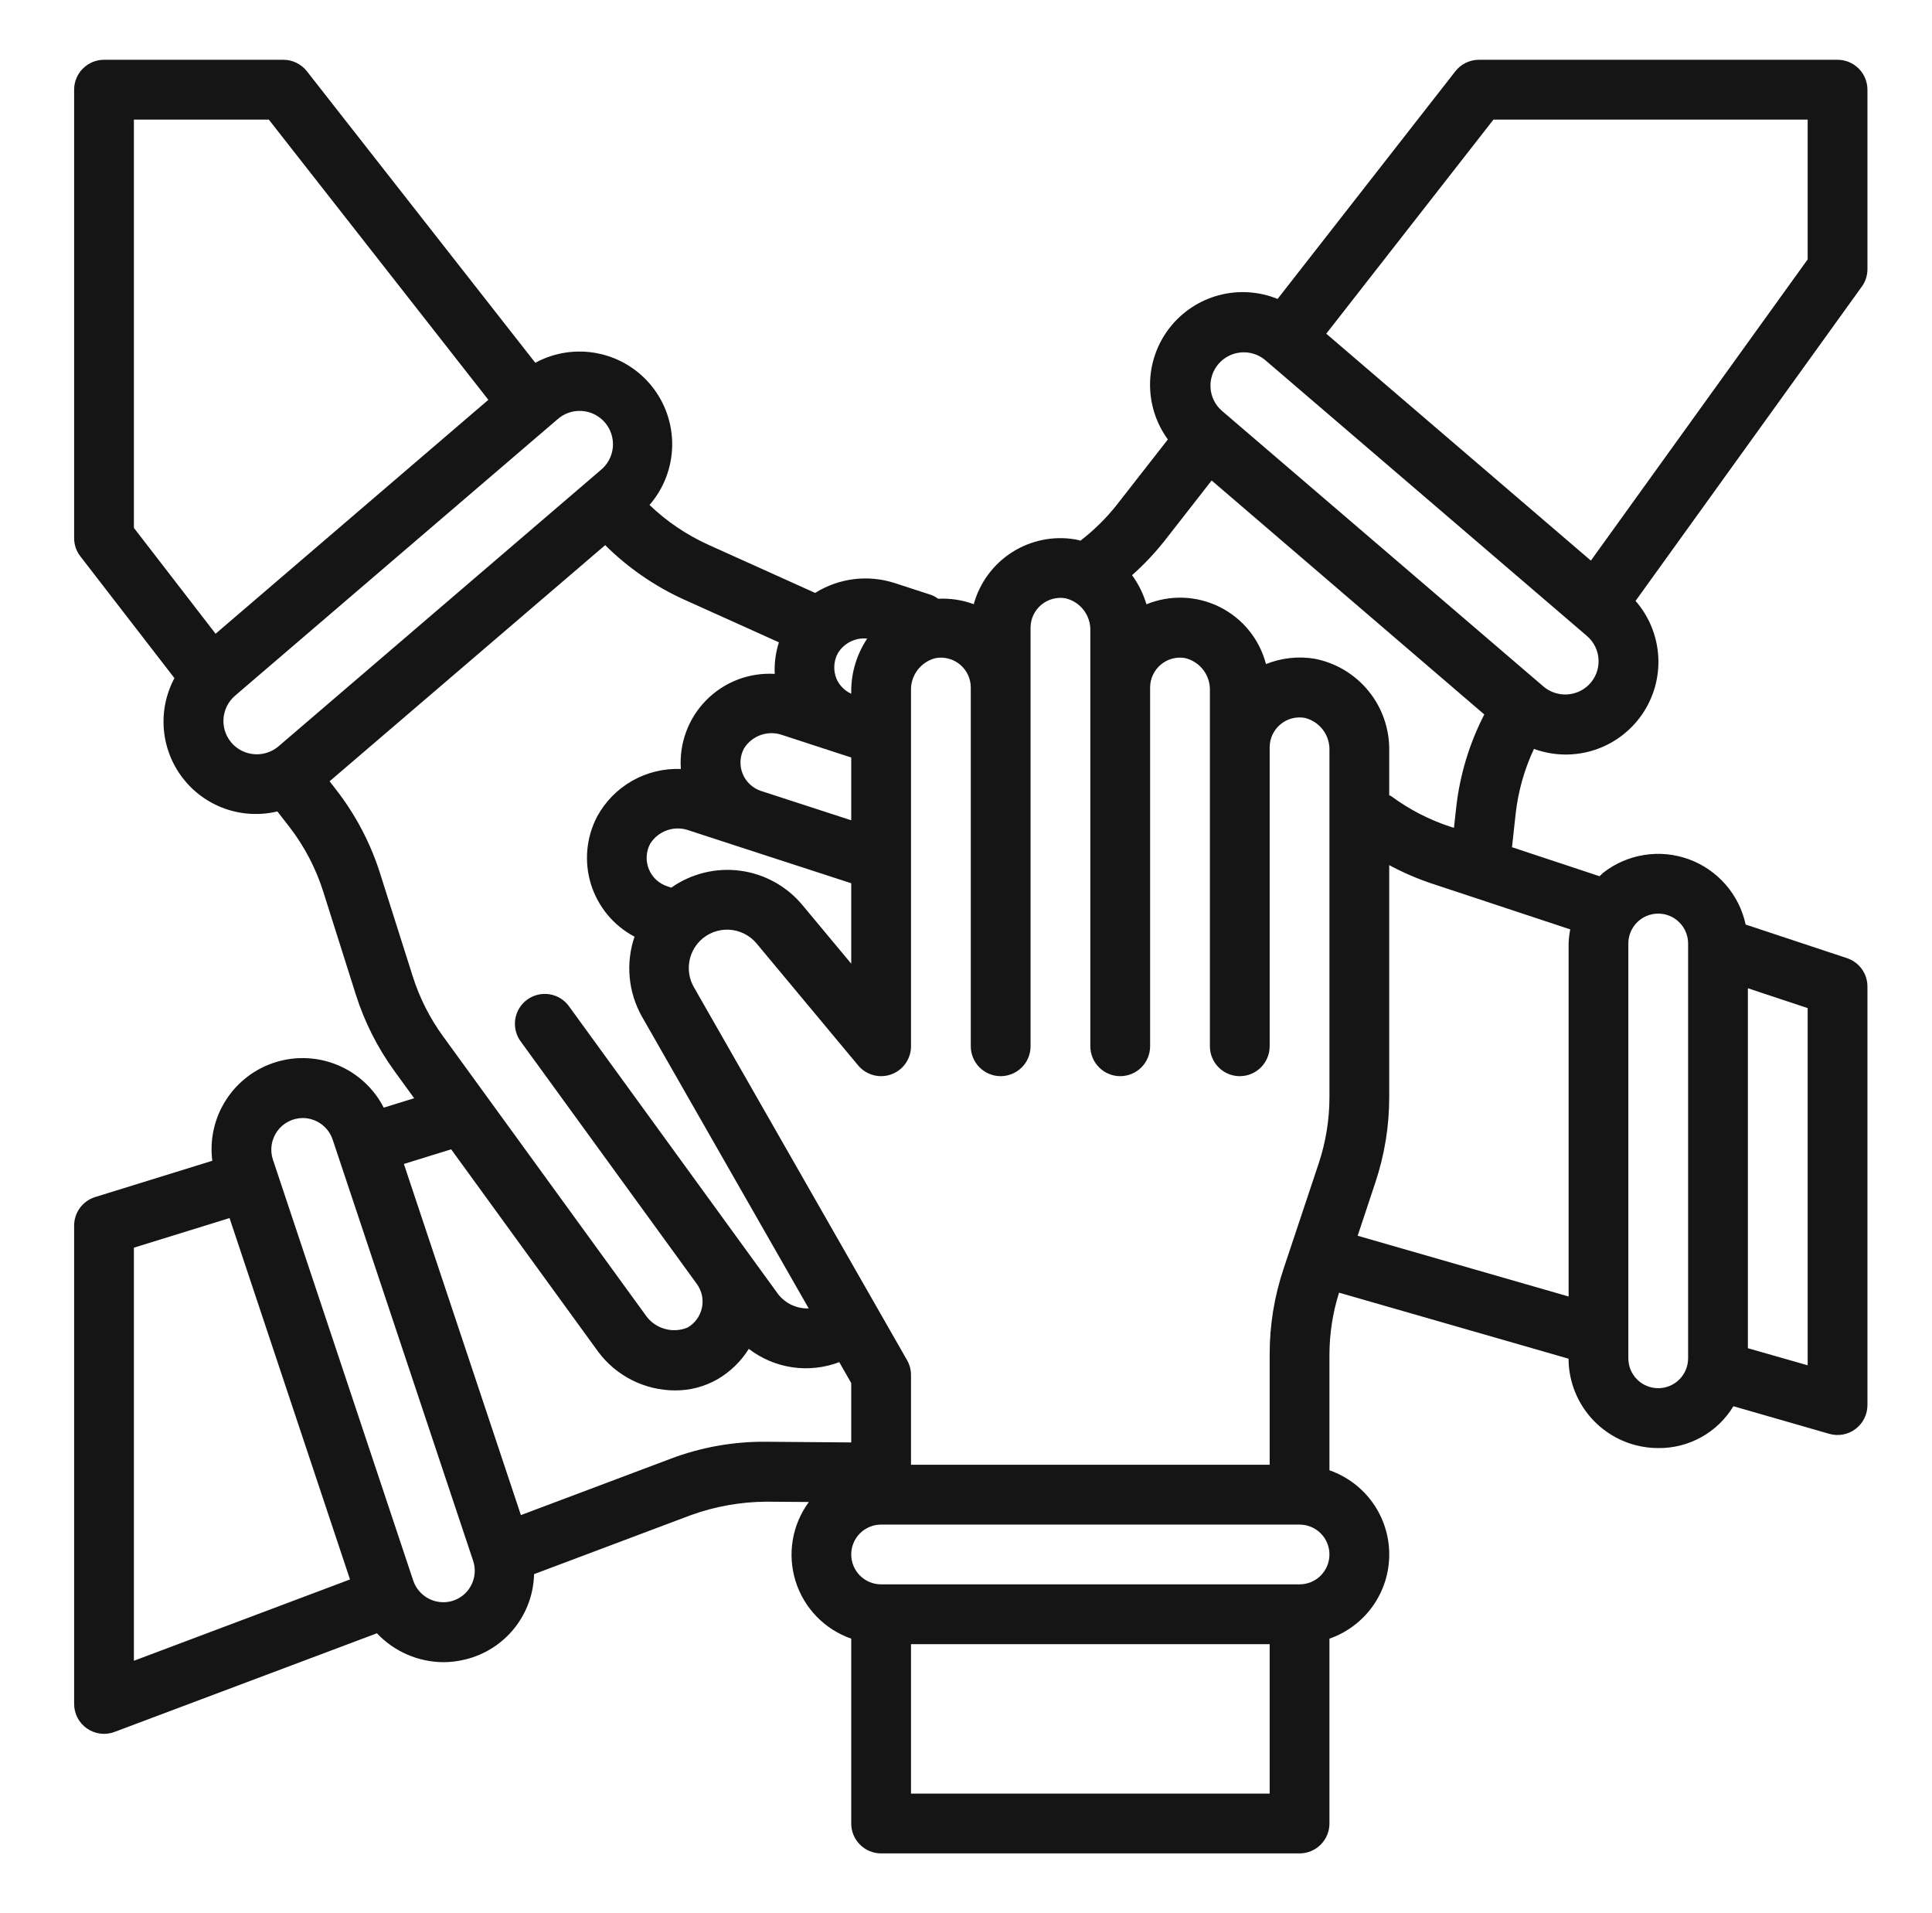 <svg width="101" height="100" viewBox="0 0 101 100" fill="none" xmlns="http://www.w3.org/2000/svg">
<path d="M97.625 14.062V4.688C97.625 4.273 97.46 3.876 97.167 3.583C96.874 3.29 96.477 3.125 96.062 3.125H77.312C77.075 3.125 76.841 3.179 76.627 3.284C76.414 3.388 76.227 3.539 76.081 3.727L66.789 15.625C65.813 15.228 64.734 15.16 63.716 15.432C62.698 15.704 61.796 16.3 61.148 17.131C60.499 17.961 60.139 18.98 60.122 20.034C60.105 21.087 60.432 22.118 61.053 22.969L58.386 26.384C57.831 27.084 57.193 27.714 56.486 28.259C56.395 28.239 56.308 28.209 56.214 28.194C55.067 28 53.889 28.24 52.909 28.865C51.928 29.491 51.214 30.458 50.906 31.58C50.31 31.36 49.675 31.264 49.041 31.295C48.935 31.216 48.82 31.151 48.697 31.102L46.777 30.477C46.087 30.253 45.357 30.183 44.638 30.272C43.919 30.361 43.228 30.606 42.614 30.991L37.02 28.469C35.889 27.955 34.852 27.254 33.955 26.394C34.699 25.537 35.118 24.445 35.14 23.311C35.161 22.176 34.784 21.07 34.073 20.185C33.362 19.3 32.363 18.693 31.25 18.47C30.137 18.246 28.982 18.421 27.984 18.962L16.042 3.723C15.896 3.537 15.709 3.386 15.496 3.283C15.283 3.179 15.049 3.125 14.812 3.125H5.438C5.023 3.125 4.626 3.29 4.333 3.583C4.04 3.876 3.875 4.273 3.875 4.688V28.125C3.874 28.471 3.989 28.807 4.202 29.08L9.119 35.445C8.68 36.266 8.488 37.195 8.565 38.122C8.643 39.049 8.986 39.934 9.555 40.67C10.123 41.406 10.893 41.963 11.77 42.272C12.648 42.581 13.595 42.63 14.5 42.413L15.125 43.216C15.91 44.232 16.51 45.378 16.898 46.602L18.598 51.975C19.054 53.417 19.74 54.775 20.63 55.997L21.652 57.403L20.061 57.895C19.55 56.898 18.703 56.112 17.67 55.678C16.637 55.243 15.484 55.186 14.413 55.518C13.342 55.849 12.423 56.548 11.817 57.491C11.21 58.434 10.956 59.56 11.098 60.672L4.969 62.57C4.651 62.67 4.374 62.869 4.177 63.137C3.981 63.406 3.875 63.73 3.875 64.062V89.062C3.875 89.315 3.936 89.564 4.053 89.788C4.171 90.012 4.341 90.204 4.549 90.348C4.756 90.492 4.996 90.583 5.247 90.614C5.498 90.645 5.753 90.614 5.989 90.525L19.705 85.369C20.151 85.843 20.69 86.221 21.287 86.481C21.884 86.74 22.528 86.876 23.18 86.88C23.566 86.879 23.951 86.832 24.327 86.737C25.333 86.493 26.23 85.924 26.88 85.118C27.53 84.311 27.895 83.313 27.92 82.278L36.123 79.192C37.386 78.737 38.716 78.5 40.058 78.491L42.284 78.508C41.853 79.094 41.565 79.773 41.444 80.49C41.323 81.208 41.373 81.944 41.588 82.638C41.804 83.333 42.18 83.968 42.685 84.491C43.191 85.014 43.813 85.411 44.5 85.65V95.312C44.5 95.727 44.665 96.124 44.958 96.417C45.251 96.71 45.648 96.875 46.062 96.875H67.938C68.352 96.875 68.749 96.71 69.042 96.417C69.335 96.124 69.5 95.727 69.5 95.312V85.65C70.413 85.332 71.205 84.737 71.765 83.949C72.326 83.16 72.626 82.217 72.626 81.25C72.626 80.283 72.326 79.34 71.765 78.551C71.205 77.763 70.413 77.168 69.5 76.85V70.781C69.505 69.69 69.674 68.606 70.002 67.566L82 71.017C82.003 72.059 82.354 73.07 82.996 73.891C83.639 74.712 84.536 75.295 85.547 75.548C85.922 75.642 86.307 75.689 86.694 75.689C87.481 75.697 88.258 75.499 88.946 75.116C89.634 74.732 90.21 74.176 90.617 73.502L95.628 74.944C95.861 75.011 96.107 75.023 96.346 74.98C96.585 74.936 96.81 74.836 97.003 74.69C97.197 74.544 97.354 74.355 97.462 74.137C97.57 73.92 97.626 73.68 97.625 73.438V51.562C97.625 51.234 97.521 50.914 97.329 50.648C97.136 50.382 96.865 50.183 96.553 50.08L91.258 48.325C91.091 47.55 90.731 46.83 90.209 46.232C89.688 45.635 89.023 45.179 88.278 44.909C87.532 44.639 86.73 44.563 85.947 44.689C85.164 44.814 84.426 45.136 83.802 45.625C83.736 45.678 83.688 45.745 83.623 45.8L79.044 44.283L79.233 42.547C79.364 41.368 79.687 40.218 80.191 39.144C81.2 39.513 82.304 39.536 83.328 39.209C84.352 38.882 85.238 38.223 85.847 37.337C86.455 36.451 86.752 35.388 86.69 34.314C86.627 33.241 86.21 32.219 85.503 31.409L97.331 14.98C97.524 14.713 97.627 14.392 97.625 14.062ZM50.75 35.938V54.688C50.75 55.102 50.915 55.499 51.208 55.792C51.501 56.085 51.898 56.25 52.312 56.25C52.727 56.25 53.124 56.085 53.417 55.792C53.71 55.499 53.875 55.102 53.875 54.688V32.812C53.875 32.584 53.925 32.358 54.021 32.151C54.118 31.945 54.259 31.761 54.434 31.614C54.609 31.468 54.814 31.361 55.035 31.302C55.255 31.243 55.486 31.233 55.711 31.273C56.089 31.366 56.424 31.586 56.659 31.897C56.894 32.208 57.014 32.59 57 32.98V54.688C57 55.102 57.165 55.499 57.458 55.792C57.751 56.085 58.148 56.25 58.562 56.25C58.977 56.25 59.374 56.085 59.667 55.792C59.96 55.499 60.125 55.102 60.125 54.688V35.938C60.125 35.711 60.174 35.486 60.269 35.281C60.365 35.075 60.504 34.892 60.677 34.745C60.851 34.596 61.057 34.487 61.28 34.427C61.502 34.367 61.734 34.357 61.961 34.398C62.339 34.491 62.674 34.711 62.909 35.022C63.144 35.333 63.264 35.715 63.25 36.105V54.688C63.25 55.102 63.415 55.499 63.708 55.792C64.001 56.085 64.398 56.25 64.812 56.25C65.227 56.25 65.624 56.085 65.917 55.792C66.21 55.499 66.375 55.102 66.375 54.688V39.062C66.375 38.836 66.424 38.611 66.519 38.406C66.615 38.2 66.754 38.017 66.927 37.87C67.102 37.721 67.308 37.612 67.53 37.552C67.752 37.492 67.984 37.482 68.211 37.523C68.589 37.616 68.924 37.836 69.159 38.147C69.394 38.458 69.514 38.84 69.5 39.23V57.344C69.5 58.519 69.311 59.687 68.941 60.803L67.098 66.328C66.618 67.763 66.373 69.267 66.375 70.781V76.562H47.625V71.875C47.626 71.601 47.555 71.332 47.419 71.094L36.27 51.591C36.053 51.208 35.967 50.766 36.026 50.33C36.084 49.894 36.284 49.49 36.594 49.178C36.791 48.981 37.026 48.828 37.286 48.727C37.546 48.627 37.823 48.581 38.102 48.594C38.38 48.606 38.652 48.677 38.901 48.801C39.151 48.924 39.372 49.099 39.55 49.312L44.862 55.688C45.068 55.934 45.345 56.111 45.654 56.195C45.964 56.279 46.292 56.265 46.594 56.156C46.896 56.047 47.157 55.847 47.341 55.584C47.526 55.322 47.625 55.008 47.625 54.688V36.105C47.611 35.715 47.731 35.333 47.966 35.022C48.201 34.711 48.536 34.491 48.914 34.398C49.139 34.358 49.37 34.368 49.59 34.427C49.811 34.486 50.016 34.593 50.191 34.739C50.366 34.886 50.507 35.069 50.604 35.276C50.7 35.483 50.75 35.709 50.75 35.938ZM71.905 61.792C72.382 60.358 72.626 58.856 72.625 57.344V45.219C73.326 45.597 74.058 45.915 74.812 46.169L82.088 48.578C82.04 48.821 82.011 49.068 82.003 49.316V67.766L70.975 64.591L71.905 61.792ZM44.5 39.594V42.875L39.791 41.344C39.573 41.273 39.374 41.156 39.207 41C39.04 40.845 38.909 40.654 38.823 40.442C38.738 40.23 38.7 40.002 38.712 39.774C38.724 39.546 38.786 39.323 38.894 39.122C39.099 38.791 39.412 38.541 39.781 38.414C40.149 38.287 40.55 38.291 40.916 38.425L44.5 39.594ZM38.814 44.317L44.5 46.166V50.37L41.952 47.311C41.133 46.324 39.972 45.682 38.702 45.512C37.431 45.343 36.143 45.658 35.094 46.395L34.886 46.327C34.669 46.256 34.469 46.139 34.302 45.984C34.135 45.828 34.004 45.638 33.919 45.426C33.833 45.214 33.795 44.986 33.807 44.758C33.819 44.531 33.88 44.308 33.987 44.106C34.194 43.774 34.508 43.522 34.879 43.395C35.249 43.267 35.651 43.271 36.019 43.406L38.814 44.317ZM45.333 33.38C44.795 34.187 44.505 35.135 44.5 36.105V36.261C44.156 36.103 43.882 35.826 43.73 35.48C43.642 35.267 43.603 35.037 43.615 34.807C43.626 34.578 43.688 34.353 43.797 34.15C43.953 33.888 44.18 33.677 44.452 33.54C44.724 33.403 45.03 33.346 45.333 33.377V33.38ZM7 6.25H14.052L25.53 20.898L11.27 33.125L7 27.592V6.25ZM12.191 38.919C12.021 38.749 11.888 38.546 11.8 38.322C11.712 38.099 11.672 37.859 11.681 37.619C11.69 37.379 11.749 37.144 11.854 36.927C11.958 36.711 12.107 36.519 12.289 36.362L29.13 21.928C29.302 21.771 29.505 21.651 29.725 21.574C29.945 21.497 30.178 21.465 30.41 21.48C30.643 21.494 30.87 21.555 31.079 21.659C31.288 21.763 31.473 21.908 31.625 22.085C31.777 22.262 31.891 22.468 31.962 22.69C32.033 22.912 32.059 23.146 32.038 23.378C32.017 23.61 31.949 23.836 31.839 24.041C31.73 24.247 31.58 24.428 31.398 24.575L14.558 39.011C14.223 39.294 13.794 39.442 13.356 39.425C12.918 39.408 12.502 39.227 12.191 38.919ZM19.872 45.658C19.375 44.084 18.604 42.611 17.594 41.306L17.23 40.837L31.637 28.494C32.826 29.674 34.214 30.633 35.737 31.328L40.719 33.573C40.549 34.106 40.475 34.665 40.5 35.223C39.84 35.184 39.179 35.287 38.562 35.523C37.945 35.76 37.385 36.126 36.921 36.597C36.456 37.067 36.097 37.632 35.869 38.252C35.64 38.872 35.546 39.534 35.594 40.194C34.706 40.158 33.825 40.372 33.052 40.81C32.279 41.249 31.644 41.895 31.219 42.675C30.646 43.768 30.529 45.043 30.895 46.221C31.262 47.399 32.08 48.384 33.172 48.959C32.938 49.644 32.852 50.371 32.919 51.092C32.986 51.813 33.206 52.511 33.562 53.141L42.277 68.389C41.974 68.4 41.673 68.339 41.397 68.213C41.122 68.086 40.88 67.897 40.691 67.661L29.775 52.638C29.658 52.464 29.506 52.315 29.331 52.201C29.155 52.087 28.957 52.01 28.751 51.973C28.544 51.937 28.333 51.943 28.128 51.99C27.924 52.037 27.731 52.125 27.562 52.248C27.392 52.371 27.249 52.528 27.141 52.707C27.033 52.887 26.962 53.087 26.933 53.294C26.904 53.502 26.917 53.713 26.971 53.916C27.025 54.118 27.119 54.308 27.248 54.473L36.433 67.117C36.561 67.295 36.651 67.497 36.696 67.711C36.741 67.925 36.74 68.147 36.694 68.361C36.648 68.575 36.558 68.777 36.429 68.954C36.3 69.131 36.135 69.278 35.945 69.388C35.573 69.543 35.161 69.57 34.772 69.464C34.383 69.359 34.04 69.128 33.797 68.806L23.156 54.159C22.465 53.209 21.932 52.154 21.577 51.034L19.872 45.658ZM7 65.214L12 63.667L18.297 82.556L7 86.806V65.214ZM24.614 82.894C24.506 83.094 24.357 83.269 24.177 83.407C23.997 83.546 23.79 83.646 23.569 83.7C23.166 83.797 22.741 83.741 22.378 83.541C22.015 83.342 21.739 83.014 21.605 82.622L14.266 60.608C14.184 60.36 14.162 60.097 14.202 59.839C14.242 59.581 14.342 59.336 14.494 59.125C14.646 58.913 14.847 58.74 15.079 58.621C15.31 58.502 15.567 58.439 15.828 58.438C16.174 58.439 16.51 58.549 16.79 58.751C17.07 58.953 17.28 59.238 17.391 59.566L24.734 81.58C24.807 81.795 24.833 82.023 24.813 82.249C24.792 82.476 24.724 82.695 24.614 82.894ZM35.022 76.261L27.231 79.192L21.114 60.839L23.586 60.073L31.264 70.644C31.73 71.272 32.336 71.784 33.035 72.136C33.734 72.489 34.505 72.673 35.288 72.675C36.069 72.681 36.838 72.478 37.516 72.088C38.18 71.7 38.739 71.156 39.145 70.503C39.809 71.013 40.592 71.344 41.42 71.466C42.248 71.587 43.093 71.495 43.875 71.197L44.5 72.291V75.394L40.081 75.359C38.353 75.339 36.637 75.645 35.022 76.261ZM47.625 93.75V85.938H66.375V93.75H47.625ZM67.938 82.812H46.062C45.648 82.812 45.251 82.648 44.958 82.355C44.665 82.062 44.5 81.664 44.5 81.25C44.5 80.836 44.665 80.438 44.958 80.145C45.251 79.852 45.648 79.688 46.062 79.688H67.938C68.352 79.688 68.749 79.852 69.042 80.145C69.335 80.438 69.5 80.836 69.5 81.25C69.5 81.664 69.335 82.062 69.042 82.355C68.749 82.648 68.352 82.812 67.938 82.812ZM94.5 71.362L91.375 70.469V51.655L94.5 52.691V71.362ZM85.125 49.316C85.125 48.901 85.29 48.504 85.583 48.211C85.876 47.918 86.273 47.753 86.688 47.753C87.102 47.753 87.499 47.918 87.792 48.211C88.085 48.504 88.25 48.901 88.25 49.316V70.997C88.25 71.411 88.085 71.809 87.792 72.102C87.499 72.395 87.102 72.559 86.688 72.559C86.273 72.559 85.876 72.395 85.583 72.102C85.29 71.809 85.125 71.411 85.125 70.997V49.316ZM75.792 43.202C74.696 42.839 73.665 42.305 72.736 41.619C72.702 41.594 72.661 41.589 72.625 41.566V39.222C72.639 38.092 72.256 36.993 71.542 36.117C70.828 35.241 69.829 34.644 68.719 34.43C67.864 34.29 66.987 34.388 66.183 34.711C66.016 34.07 65.715 33.473 65.298 32.958C64.882 32.444 64.36 32.025 63.768 31.729C63.176 31.433 62.527 31.267 61.866 31.242C61.204 31.218 60.545 31.335 59.933 31.586C59.771 31.04 59.517 30.525 59.181 30.064C59.788 29.526 60.348 28.936 60.853 28.302L63.342 25.114L77.595 37.344C76.814 38.86 76.316 40.506 76.127 42.202L76.009 43.272L75.792 43.202ZM83.059 35.794C82.748 36.102 82.332 36.282 81.894 36.299C81.456 36.316 81.027 36.169 80.692 35.886L63.852 21.45C63.515 21.145 63.311 20.721 63.283 20.268C63.254 19.815 63.404 19.368 63.699 19.023C63.994 18.679 64.413 18.463 64.865 18.422C65.317 18.381 65.767 18.517 66.12 18.803L82.961 33.241C83.143 33.397 83.292 33.589 83.396 33.805C83.501 34.021 83.56 34.257 83.569 34.496C83.578 34.736 83.538 34.976 83.45 35.199C83.362 35.423 83.229 35.624 83.059 35.794ZM94.5 13.559L83.167 29.302L69.334 17.442L78.075 6.25H94.5V13.559Z" fill="#151516"/>
</svg>
